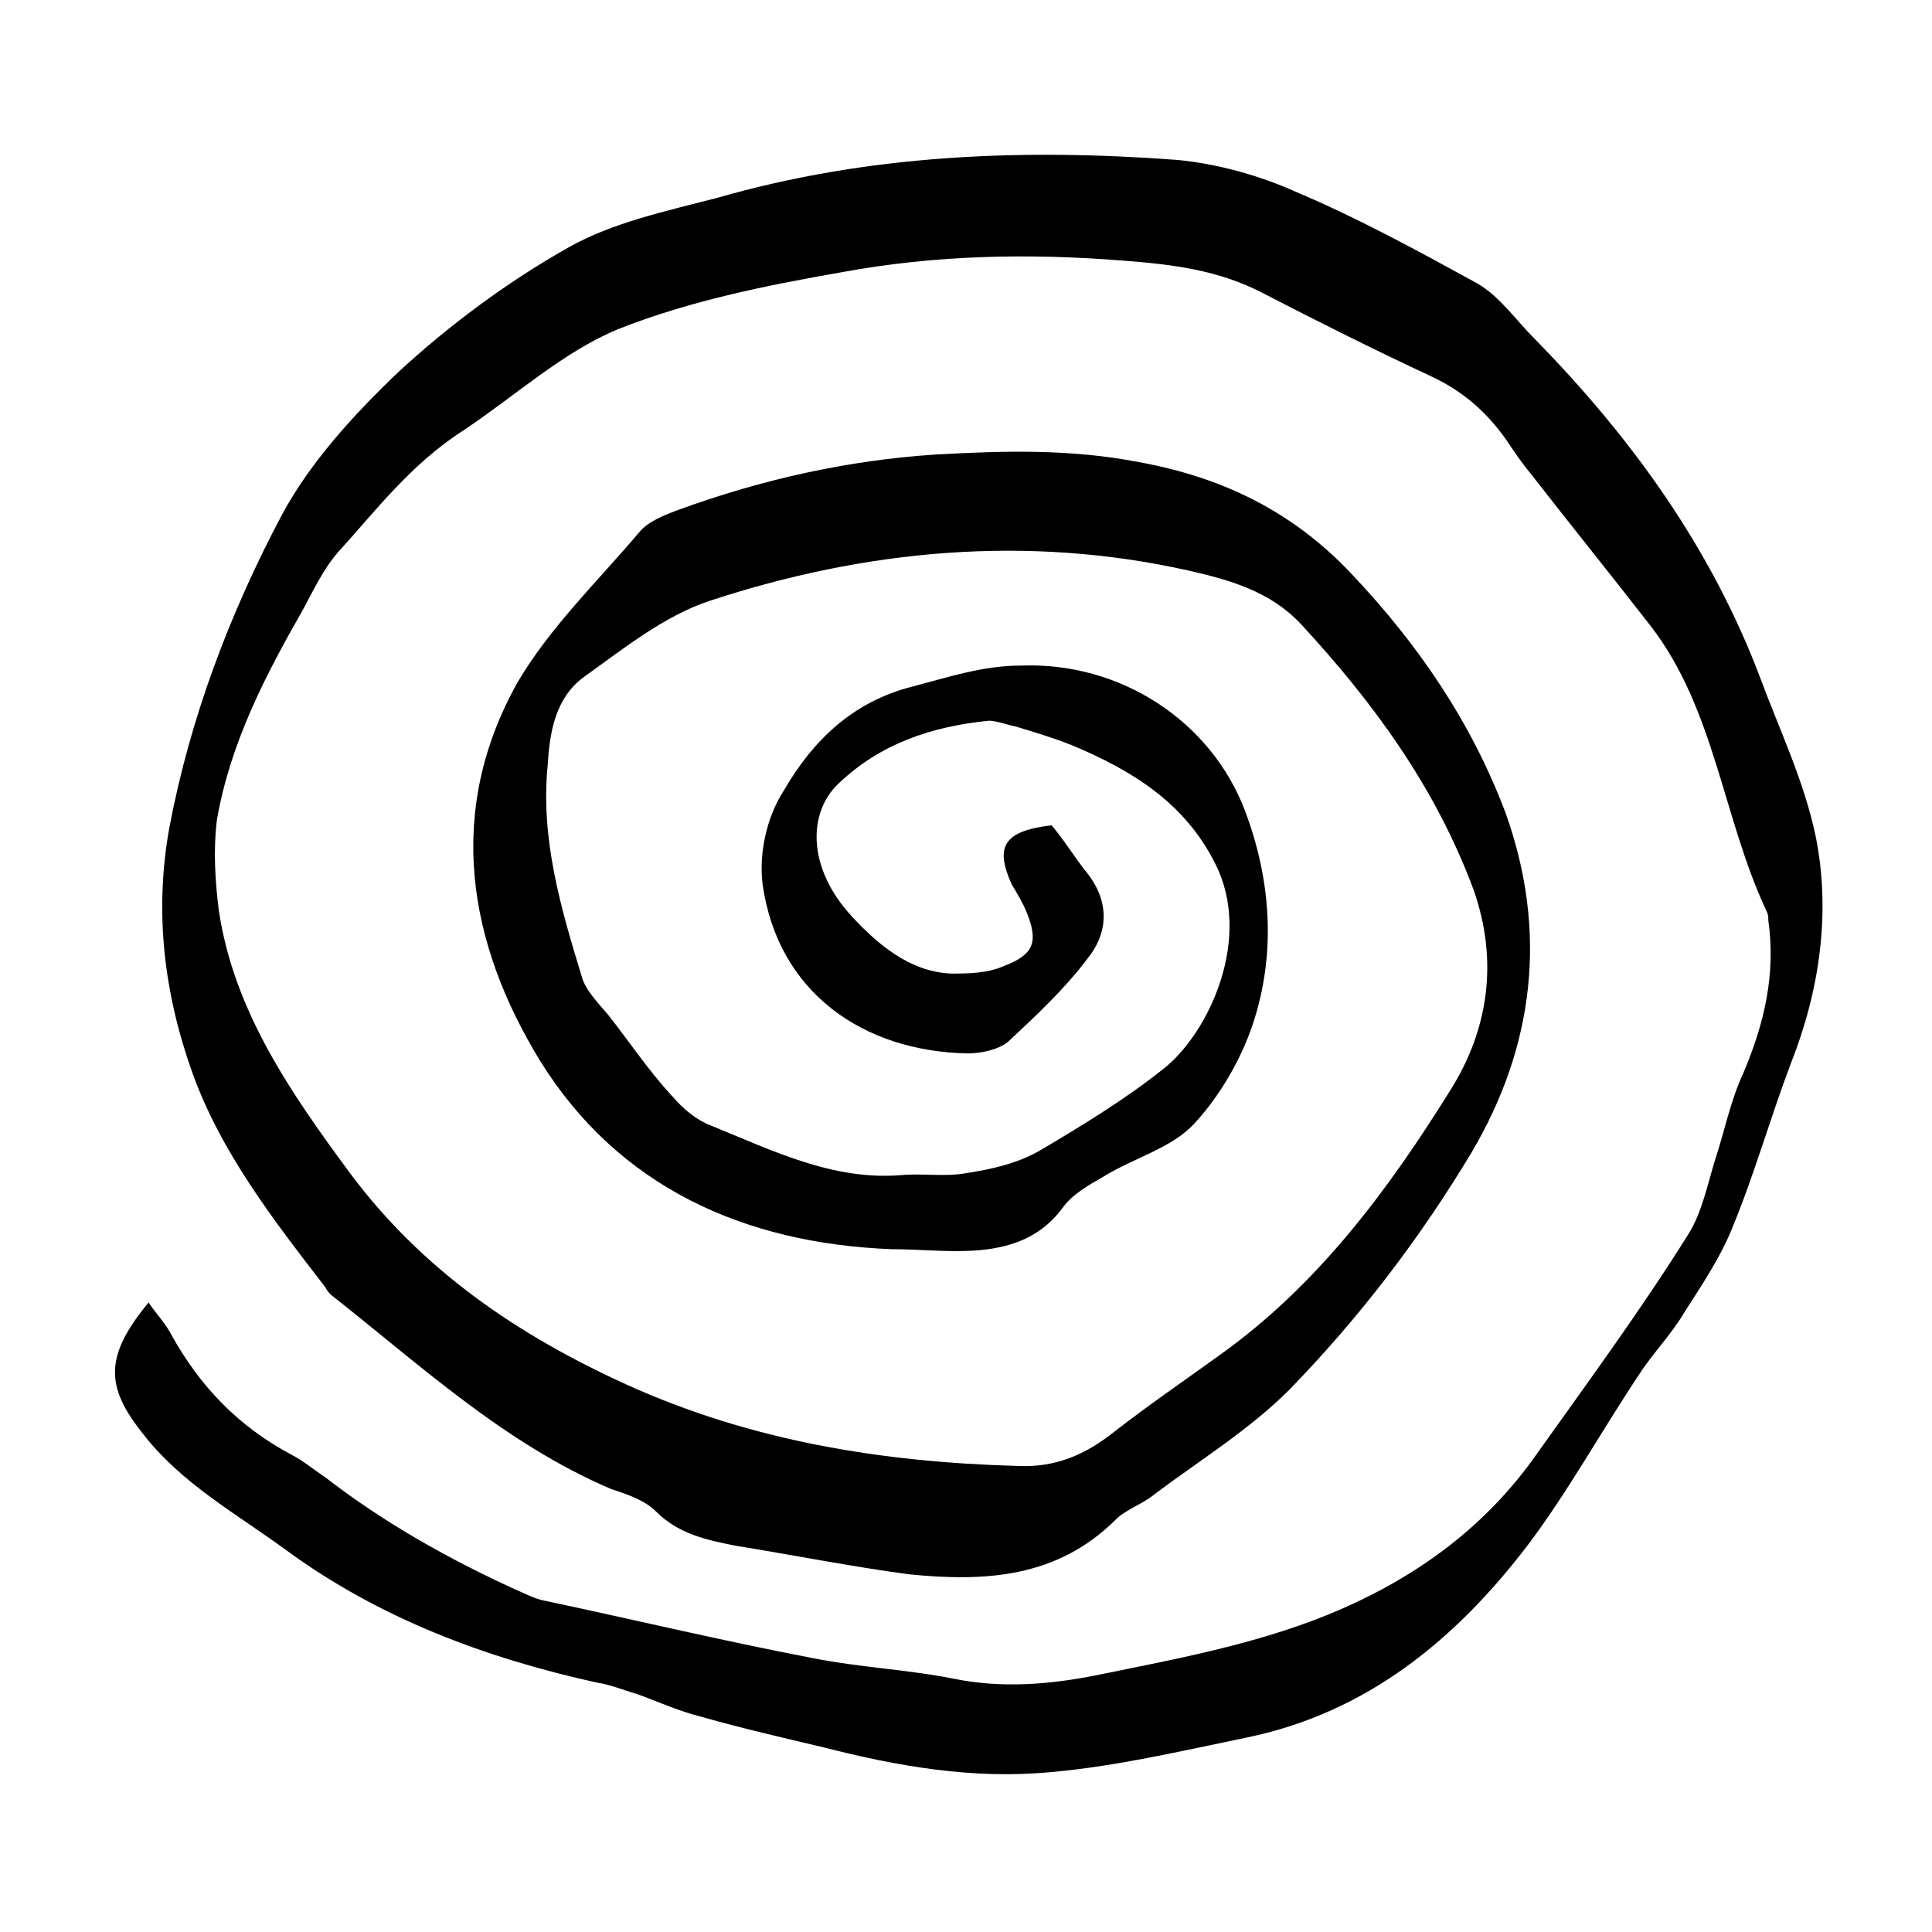 <?xml version="1.0" encoding="UTF-8"?>
<!-- Uploaded to: ICON Repo, www.svgrepo.com, Generator: ICON Repo Mixer Tools -->
<svg fill="#000000" width="800px" height="800px" version="1.1" viewBox="144 144 512 512" xmlns="http://www.w3.org/2000/svg">
 <path d="m422.67 362.71c3.023 3.527 5.543 7.559 8.566 11.586 6.551 7.559 7.055 16.121 1.008 23.68-6.047 8.062-13.602 15.113-21.16 22.168-2.519 2.016-7.055 3.023-10.578 3.023-27.711-0.504-50.383-16.121-54.41-44.84-1.008-8.062 1.008-17.633 5.543-24.688 7.559-13.098 18.137-23.68 34.258-27.711 9.574-2.519 18.641-5.543 28.719-5.543 26.199-1.008 50.383 14.609 59.449 38.793 6.551 17.633 8.062 36.273 2.519 54.41-3.023 10.078-9.07 20.656-16.121 28.215-6.047 6.551-16.121 9.07-24.184 14.105-3.527 2.016-8.062 4.535-10.578 8.062-7.055 9.574-17.129 11.586-28.215 11.586-5.543 0-11.586-0.504-17.129-0.504-39.297-1.512-72.547-16.625-93.203-49.879-19.145-31.234-25.191-66-6.047-100.26 8.566-14.609 21.16-26.703 32.242-39.801 2.519-3.023 6.551-4.535 10.578-6.047 22.168-8.062 44.84-13.098 68.016-14.609 18.137-1.008 35.77-1.512 53.906 2.016 22.168 4.031 40.809 13.098 56.426 29.727 17.633 18.641 31.738 39.297 40.809 63.48 11.082 31.234 7.559 61.465-9.07 89.68-13.602 22.672-29.727 43.832-48.367 62.977-10.578 10.578-23.68 18.641-35.77 27.711-3.023 2.519-7.559 4.031-10.078 6.551-15.617 15.617-34.762 16.625-54.914 14.609-15.117-2.012-30.23-5.035-45.848-7.555-7.559-1.512-15.113-3.023-21.16-9.07-3.023-3.023-7.559-4.535-12.09-6.047-28.215-12.09-50.383-32.746-74.059-51.387-0.504-0.504-1.008-1.008-1.512-2.016-13.602-17.633-27.711-35.77-35.266-56.93-7.559-21.16-10.078-42.824-6.047-64.992 5.543-29.223 16.121-56.93 29.727-82.625 7.559-14.105 19.145-26.703 30.73-37.785 13.602-12.594 29.223-24.184 45.344-33.25 11.586-6.551 25.695-9.574 39.297-13.098 40.301-11.59 81.109-13.102 121.92-10.078 10.578 1.008 21.664 4.031 31.738 8.566 16.625 7.055 32.242 15.617 47.863 24.184 6.047 3.527 10.078 9.574 15.113 14.609 25.695 26.199 46.855 55.418 59.953 90.184 5.039 13.602 11.586 27.207 14.609 41.816 4.031 20.152 1.008 40.809-6.551 59.953-5.543 14.609-9.574 29.223-15.617 43.832-3.023 7.559-8.062 15.113-12.594 22.168-3.527 6.047-8.566 11.082-12.09 16.625-10.078 15.113-18.641 30.73-29.223 44.84-19.145 25.191-42.824 44.84-75.066 51.387-17.129 3.527-34.258 7.559-51.387 9.07-20.656 2.016-40.809-1.512-60.457-6.551-10.578-2.519-21.664-5.039-32.242-8.062-6.047-1.512-11.586-4.031-17.129-6.047-3.527-1.008-7.055-2.519-10.578-3.023-29.727-6.551-57.938-17.129-82.625-35.266-13.098-9.574-27.711-17.633-37.785-30.73-10.078-12.594-10.078-20.656 1.512-34.762 2.016 3.023 4.535 5.543 6.047 8.566 7.559 13.602 17.633 24.184 31.738 31.738 3.023 1.512 6.047 4.031 9.07 6.047 15.617 12.09 32.746 21.664 50.383 29.727 2.519 1.008 5.039 2.519 8.062 3.023 23.68 5.039 46.855 10.578 70.535 15.113 12.594 2.519 25.191 3.023 37.785 5.543 12.594 2.519 25.191 1.512 37.785-1.008 22.168-4.535 44.336-8.566 64.992-17.633 20.656-9.07 38.289-22.168 51.387-40.809 13.602-19.145 27.711-38.289 40.305-58.441 3.527-5.543 5.039-13.098 7.055-19.648 2.519-7.559 4.031-15.617 7.559-23.176 5.543-13.098 8.566-26.199 6.551-40.305 0-1.008 0-1.512-0.504-2.519-11.586-24.688-13.602-53.402-30.73-75.57-10.578-13.602-21.16-26.703-31.738-40.305-2.519-3.023-4.535-6.047-6.551-9.07-5.039-7.055-11.082-12.594-19.648-16.625-15.113-7.055-30.23-14.609-44.84-22.168-11.586-6.047-23.68-7.559-36.777-8.566-25.191-2.016-49.879-1.512-74.562 3.023-20.152 3.527-40.305 7.559-59.449 15.113-14.609 6.047-27.207 17.633-40.809 26.703-14.125 9.062-23.195 21.156-33.27 32.238-4.031 4.535-6.551 10.078-9.574 15.617-10.078 17.633-19.145 35.266-22.672 55.418-1.008 8.062-0.504 16.121 0.504 24.184 4.031 26.703 19.145 48.367 34.762 69.527 19.145 25.695 44.336 42.824 73.051 55.922 33.25 15.113 68.016 20.656 103.79 21.664 10.078 0.504 18.137-3.023 25.695-9.07 9.07-7.055 18.641-13.602 27.711-20.152 26.199-18.641 44.84-43.832 61.465-70.535 10.078-16.121 12.594-34.258 6.047-52.898-10.078-27.207-26.703-49.879-45.848-70.535-8.062-8.566-18.641-11.586-29.727-14.105-42.824-9.574-85.648-5.543-126.96 8.062-12.09 4.031-22.672 12.594-33.25 20.152-7.559 5.543-9.07 14.609-9.574 23.176-2.016 19.648 3.527 38.289 9.07 56.426 1.008 3.527 4.535 7.055 7.055 10.078 5.543 7.055 10.578 14.609 16.625 21.16 3.023 3.527 6.551 6.551 10.578 8.062 16.121 6.551 32.242 14.609 50.383 13.098 5.543-0.504 11.586 0.504 17.129-0.504 6.551-1.008 13.602-2.519 19.648-6.047 11.082-6.551 22.672-13.602 32.746-21.664 12.09-9.574 23.68-34.762 13.602-54.41-8.062-16.121-22.168-24.688-37.785-31.234-5.039-2.016-10.078-3.527-15.113-5.039-2.519-0.504-5.039-1.512-7.055-1.512-15.113 1.512-28.719 6.047-39.801 16.625-8.062 7.559-8.566 22.168 3.527 35.266 6.551 7.055 15.113 14.609 26.199 15.113 4.535 0 9.574 0 14.105-2.016 8.062-3.023 9.07-6.551 6.047-14.105-1.008-2.519-2.519-5.039-4.031-7.559-4.531-10.074-2.012-14.105 10.586-15.617z"/>
</svg>